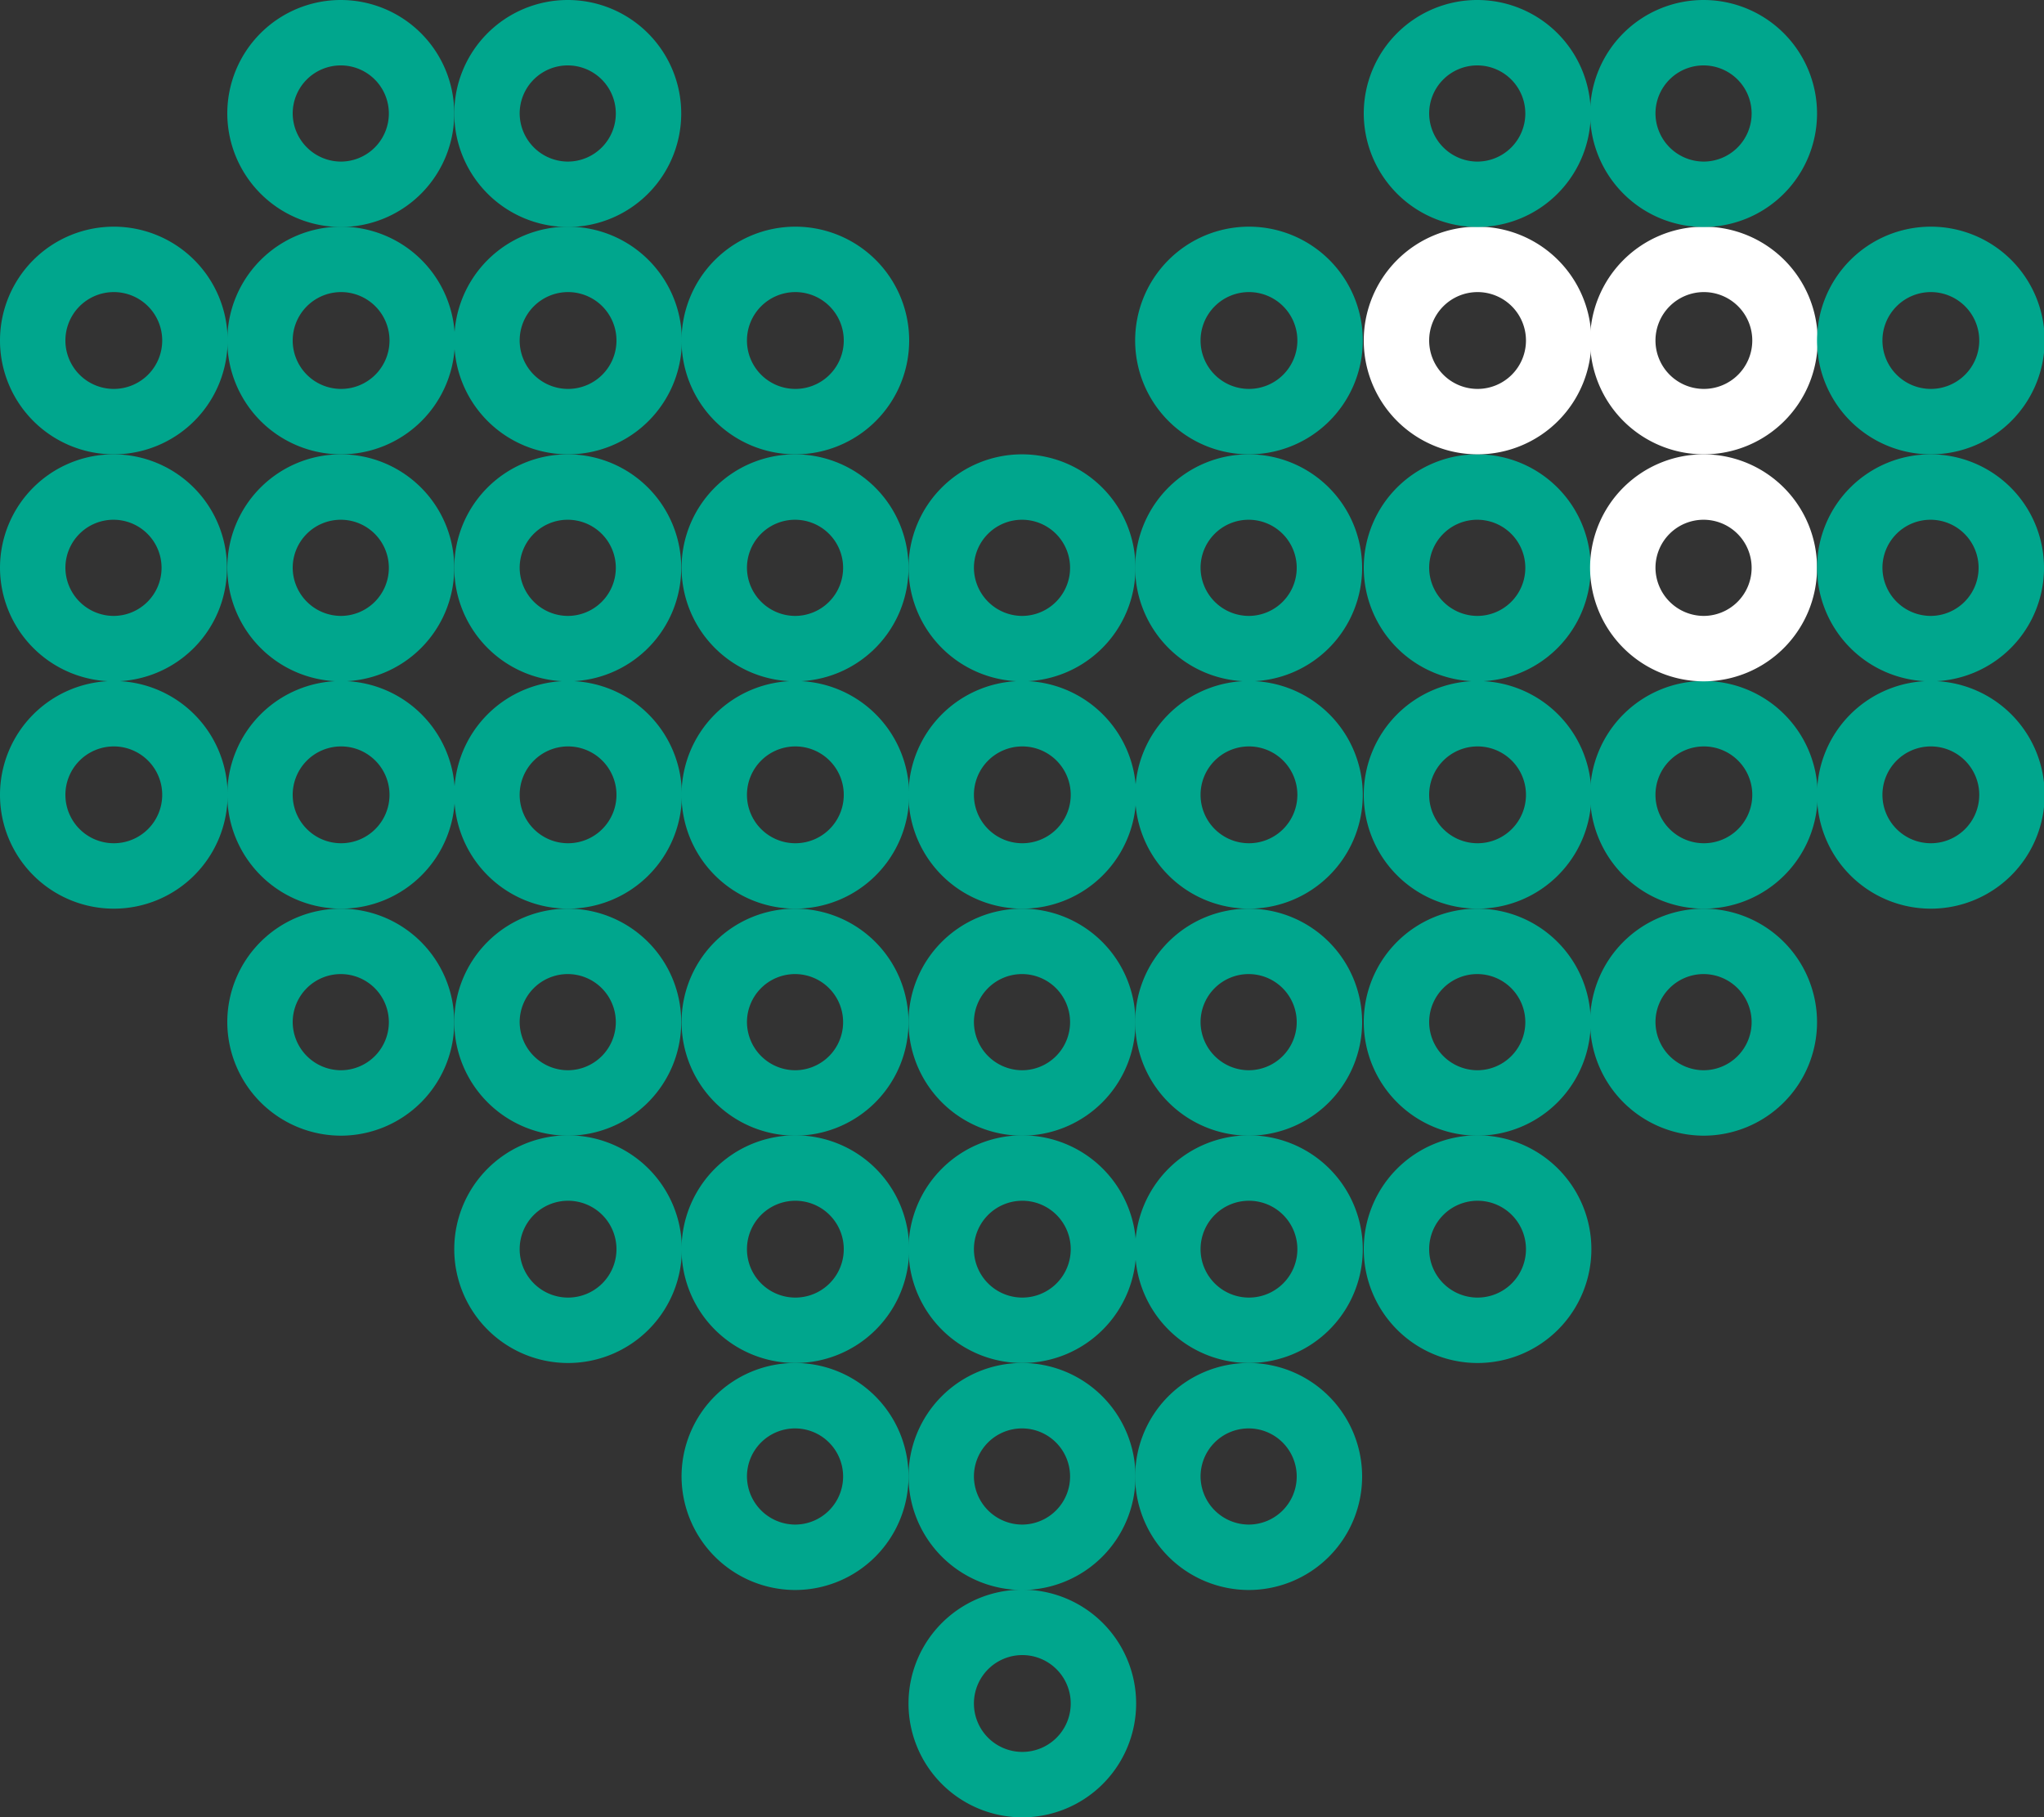 <svg id="Ebene_1" data-name="Ebene 1" xmlns="http://www.w3.org/2000/svg" xmlns:xlink="http://www.w3.org/1999/xlink" viewBox="0 0 62.5 55.56"><rect x="0" y="0" width="62.5" height="55.56" fill="#333333" stroke="none"/><defs><style>.cls-1,.cls-3,.cls-4{fill:none;}.cls-2{clip-path:url(#clip-path);}.cls-3{stroke:#00a68d;}.cls-3,.cls-4{stroke-width:2px;}.cls-4{stroke:#fff;}</style><clipPath id="clip-path" transform="translate(-212.82 -28.94)"><rect class="cls-1" x="212.82" y="28.94" width="62.5" height="55.56"/></clipPath></defs><g class="cls-2"><path class="cls-3" d="M244.08,83.5A2.48,2.48,0,1,0,241.6,81,2.48,2.48,0,0,0,244.08,83.5Z" transform="translate(-212.82 -28.94)"/><path class="cls-3" d="M237.13,76.55a2.47,2.47,0,1,0-2.47-2.47A2.48,2.48,0,0,0,237.13,76.55Z" transform="translate(-212.82 -28.94)"/><path class="cls-3" d="M244.08,76.55a2.47,2.47,0,1,0-2.48-2.47A2.48,2.48,0,0,0,244.08,76.55Z" transform="translate(-212.82 -28.94)"/><path class="cls-3" d="M251,76.55a2.47,2.47,0,1,0-2.47-2.47A2.48,2.48,0,0,0,251,76.55Z" transform="translate(-212.82 -28.94)"/><path class="cls-3" d="M230.19,69.61a2.48,2.48,0,1,0-2.48-2.48A2.48,2.48,0,0,0,230.19,69.61Z" transform="translate(-212.82 -28.94)"/><path class="cls-3" d="M237.13,69.61a2.48,2.48,0,1,0-2.47-2.48A2.48,2.48,0,0,0,237.13,69.61Z" transform="translate(-212.82 -28.94)"/><path class="cls-3" d="M244.08,69.61a2.48,2.48,0,1,0-2.48-2.48A2.48,2.48,0,0,0,244.08,69.61Z" transform="translate(-212.82 -28.94)"/><path class="cls-3" d="M251,69.61a2.48,2.48,0,1,0-2.47-2.48A2.48,2.48,0,0,0,251,69.61Z" transform="translate(-212.82 -28.94)"/><path class="cls-3" d="M258,69.61a2.48,2.48,0,1,0-2.48-2.48A2.48,2.48,0,0,0,258,69.61Z" transform="translate(-212.82 -28.94)"/><path class="cls-3" d="M223.24,62.66a2.47,2.47,0,1,0-2.47-2.47A2.48,2.48,0,0,0,223.24,62.66Z" transform="translate(-212.82 -28.94)"/><path class="cls-3" d="M230.19,62.66a2.47,2.47,0,1,0-2.48-2.47A2.48,2.48,0,0,0,230.19,62.66Z" transform="translate(-212.82 -28.94)"/><path class="cls-3" d="M237.13,62.66a2.47,2.47,0,1,0-2.47-2.47A2.48,2.48,0,0,0,237.13,62.66Z" transform="translate(-212.82 -28.94)"/><path class="cls-3" d="M244.08,62.66a2.47,2.47,0,1,0-2.48-2.47A2.48,2.48,0,0,0,244.08,62.66Z" transform="translate(-212.82 -28.94)"/><path class="cls-3" d="M251,62.66a2.47,2.47,0,1,0-2.47-2.47A2.48,2.48,0,0,0,251,62.66Z" transform="translate(-212.82 -28.94)"/><path class="cls-3" d="M258,62.66a2.47,2.47,0,1,0-2.48-2.47A2.48,2.48,0,0,0,258,62.66Z" transform="translate(-212.82 -28.94)"/><path class="cls-3" d="M264.91,62.66a2.47,2.47,0,1,0-2.47-2.47A2.48,2.48,0,0,0,264.91,62.66Z" transform="translate(-212.82 -28.94)"/><path class="cls-3" d="M216.3,55.72a2.48,2.48,0,1,0-2.48-2.47A2.48,2.48,0,0,0,216.3,55.72Z" transform="translate(-212.82 -28.94)"/><path class="cls-3" d="M223.24,55.72a2.48,2.48,0,1,0-2.47-2.47A2.48,2.48,0,0,0,223.24,55.72Z" transform="translate(-212.82 -28.94)"/><path class="cls-3" d="M230.19,55.72a2.48,2.48,0,1,0-2.48-2.47A2.48,2.48,0,0,0,230.19,55.72Z" transform="translate(-212.82 -28.94)"/><path class="cls-3" d="M237.13,55.72a2.48,2.48,0,1,0-2.47-2.47A2.48,2.48,0,0,0,237.13,55.72Z" transform="translate(-212.82 -28.94)"/><path class="cls-3" d="M244.08,55.72a2.48,2.48,0,1,0-2.48-2.47A2.48,2.48,0,0,0,244.08,55.72Z" transform="translate(-212.82 -28.94)"/><path class="cls-3" d="M251,55.72a2.48,2.48,0,1,0-2.47-2.47A2.48,2.48,0,0,0,251,55.72Z" transform="translate(-212.82 -28.94)"/><path class="cls-3" d="M258,55.72a2.48,2.48,0,1,0-2.48-2.47A2.48,2.48,0,0,0,258,55.72Z" transform="translate(-212.82 -28.94)"/><path class="cls-3" d="M264.91,55.72a2.48,2.48,0,1,0-2.47-2.47A2.48,2.48,0,0,0,264.91,55.72Z" transform="translate(-212.82 -28.94)"/><path class="cls-3" d="M271.85,55.72a2.48,2.48,0,1,0-2.47-2.47A2.48,2.48,0,0,0,271.85,55.72Z" transform="translate(-212.82 -28.94)"/><path class="cls-3" d="M216.3,48.77a2.47,2.47,0,1,0-2.48-2.47A2.48,2.48,0,0,0,216.3,48.77Z" transform="translate(-212.82 -28.94)"/><path class="cls-3" d="M223.24,48.77a2.47,2.47,0,1,0-2.47-2.47A2.48,2.48,0,0,0,223.24,48.77Z" transform="translate(-212.82 -28.94)"/><path class="cls-3" d="M230.19,48.77a2.47,2.47,0,1,0-2.48-2.47A2.48,2.48,0,0,0,230.19,48.77Z" transform="translate(-212.82 -28.94)"/><path class="cls-3" d="M237.13,48.77a2.47,2.47,0,1,0-2.47-2.47A2.48,2.48,0,0,0,237.13,48.77Z" transform="translate(-212.82 -28.94)"/><path class="cls-3" d="M244.08,48.77a2.47,2.47,0,1,0-2.48-2.47A2.48,2.48,0,0,0,244.08,48.77Z" transform="translate(-212.82 -28.94)"/><path class="cls-3" d="M251,48.77a2.47,2.47,0,1,0-2.47-2.47A2.48,2.48,0,0,0,251,48.77Z" transform="translate(-212.82 -28.94)"/><path class="cls-3" d="M258,48.77a2.47,2.47,0,1,0-2.48-2.47A2.48,2.48,0,0,0,258,48.77Z" transform="translate(-212.82 -28.94)"/><path class="cls-4" d="M264.91,48.77a2.47,2.47,0,1,0-2.47-2.47A2.48,2.48,0,0,0,264.91,48.77Z" transform="translate(-212.82 -28.94)"/><path class="cls-3" d="M271.85,48.77a2.47,2.47,0,1,0-2.47-2.47A2.48,2.48,0,0,0,271.85,48.77Z" transform="translate(-212.82 -28.94)"/><path class="cls-3" d="M216.3,41.83a2.48,2.48,0,1,0-2.48-2.47A2.48,2.48,0,0,0,216.3,41.83Z" transform="translate(-212.82 -28.94)"/><path class="cls-3" d="M223.24,41.83a2.48,2.48,0,1,0-2.47-2.47A2.48,2.48,0,0,0,223.24,41.83Z" transform="translate(-212.82 -28.94)"/><path class="cls-3" d="M230.19,41.83a2.48,2.48,0,1,0-2.48-2.47A2.48,2.48,0,0,0,230.19,41.83Z" transform="translate(-212.82 -28.94)"/><path class="cls-3" d="M237.13,41.83a2.48,2.48,0,1,0-2.47-2.47A2.48,2.48,0,0,0,237.13,41.83Z" transform="translate(-212.82 -28.94)"/><path class="cls-3" d="M251,41.83a2.48,2.48,0,1,0-2.47-2.47A2.48,2.48,0,0,0,251,41.83Z" transform="translate(-212.82 -28.94)"/><path class="cls-4" d="M258,41.83a2.48,2.48,0,1,0-2.48-2.47A2.48,2.48,0,0,0,258,41.83Z" transform="translate(-212.82 -28.94)"/><path class="cls-4" d="M264.91,41.83a2.48,2.48,0,1,0-2.47-2.47A2.48,2.48,0,0,0,264.91,41.83Z" transform="translate(-212.82 -28.94)"/><path class="cls-3" d="M271.85,41.83a2.48,2.48,0,1,0-2.47-2.47A2.48,2.48,0,0,0,271.85,41.83Z" transform="translate(-212.82 -28.94)"/><path class="cls-3" d="M223.24,34.88a2.47,2.47,0,1,0-2.47-2.47A2.48,2.48,0,0,0,223.24,34.88Z" transform="translate(-212.82 -28.94)"/><path class="cls-3" d="M230.19,34.88a2.47,2.47,0,1,0-2.48-2.47A2.48,2.48,0,0,0,230.19,34.88Z" transform="translate(-212.82 -28.94)"/><path class="cls-3" d="M258,34.88a2.47,2.47,0,1,0-2.48-2.47A2.48,2.48,0,0,0,258,34.88Z" transform="translate(-212.82 -28.94)"/><path class="cls-3" d="M264.91,34.88a2.47,2.47,0,1,0-2.47-2.47A2.48,2.48,0,0,0,264.91,34.88Z" transform="translate(-212.82 -28.94)"/></g></svg>